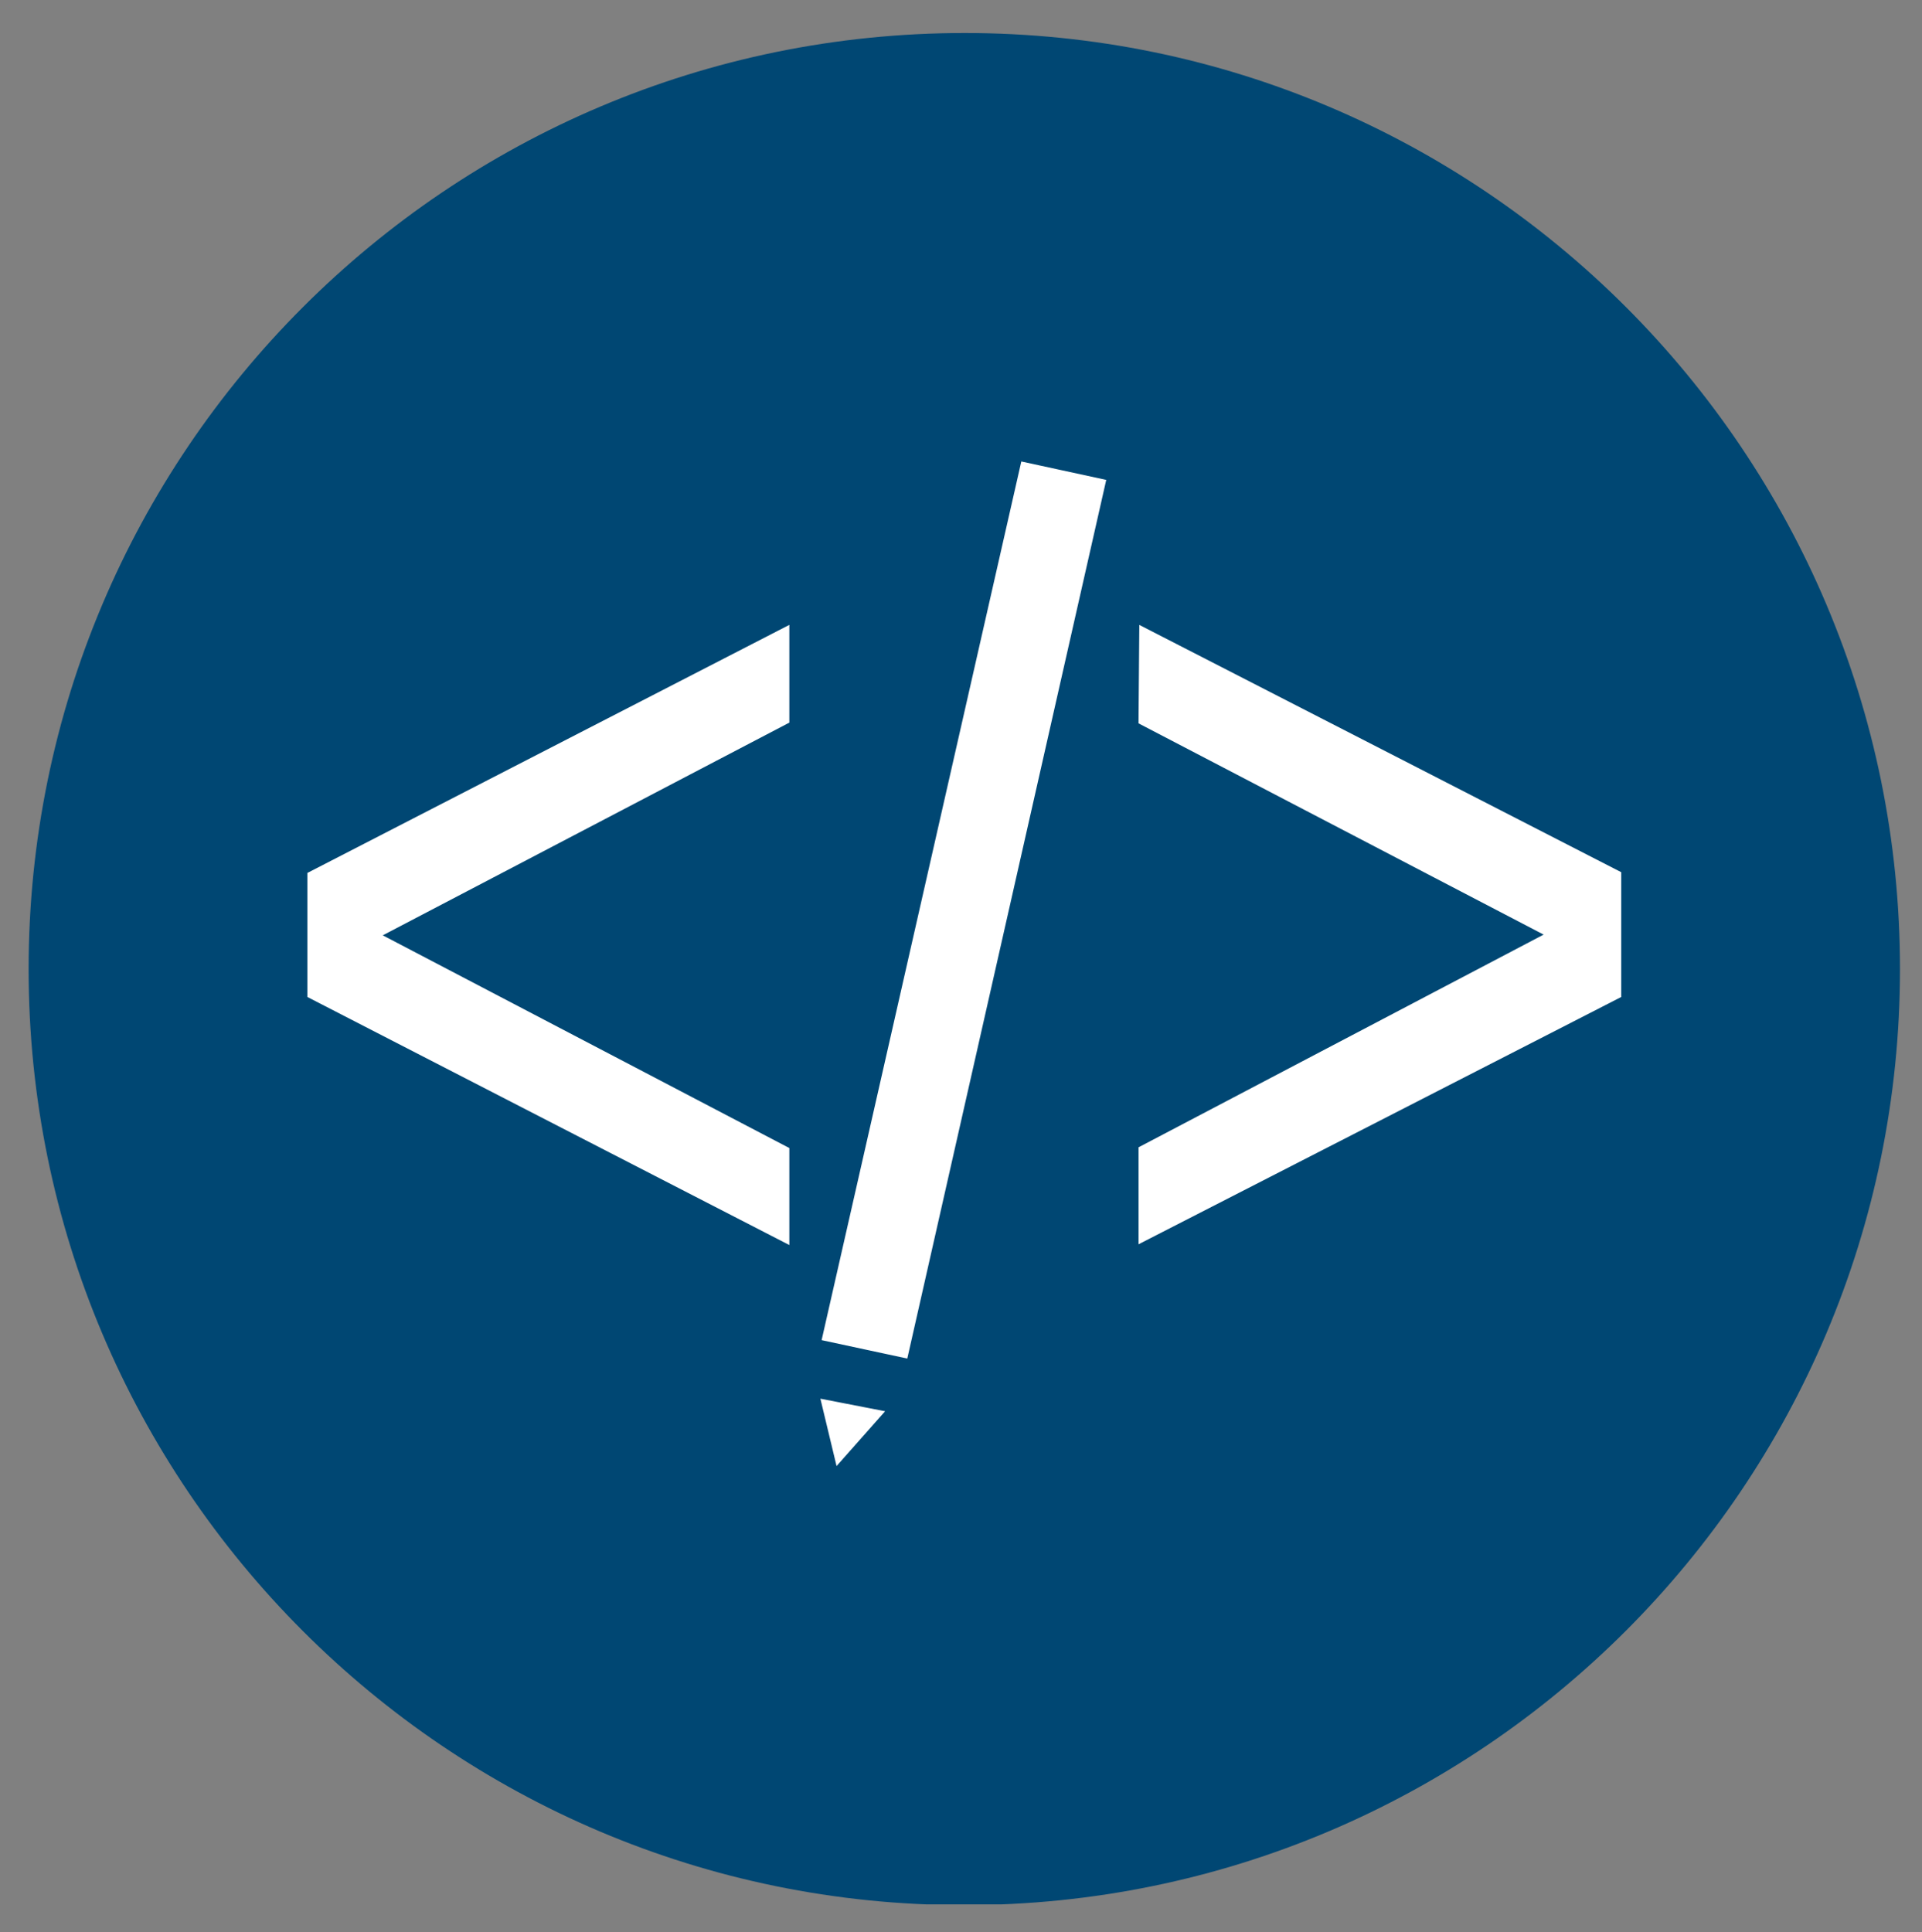 <?xml version="1.0" encoding="utf-8"?>
<!-- Generator: Adobe Illustrator 23.0.1, SVG Export Plug-In . SVG Version: 6.00 Build 0)  -->
<svg version="1.1" id="Ebene_1" xmlns="http://www.w3.org/2000/svg" xmlns:xlink="http://www.w3.org/1999/xlink" x="0px" y="0px"
	 viewBox="0 0 262 263.4" style="enable-background:new 0 0 262 263.4;" xml:space="preserve">
<rect x="0" y="0" width="262" height="263.4" fill="#808080" stroke="none"/>
<style type="text/css">
	.st0{clip-path:url(#SVGID_2_);fill:#004773;}
	.st1{fill:#FFFFFF;}
	.st2{fill:none;stroke:#FFFFFF;stroke-miterlimit:10;}
</style>
<g>
	<g>
		<defs>
			<rect id="SVGID_1_" x="3.9" y="4.5" width="255.1" height="255.1"/>
		</defs>
		<clipPath id="SVGID_2_">
			<use xlink:href="#SVGID_1_"  style="overflow:visible;"/>
		</clipPath>
		<path class="st0" d="M259,132.1c0,70.4-57.1,127.6-127.6,127.6C61,259.7,3.9,202.5,3.9,132.1S61,4.5,131.5,4.5
			C201.9,4.5,259,61.6,259,132.1"/>
	</g>
	<polygon class="st1" points="42.4,135.6 42.4,119.3 107.1,86 107.1,98.2 51.1,127.5 107.1,156.8 107.1,168.9 	"/>
	<polygon class="st2" points="42.4,135.6 42.4,119.3 107.1,86 107.1,98.2 51.1,127.5 107.1,156.8 107.1,168.9 	"/>
	<polygon class="st1" points="112.6,182.3 139.6,63.5 150.2,65.8 123.3,184.6 	"/>
	<polygon class="st2" points="112.6,182.3 139.6,63.5 150.2,65.8 123.3,184.6 	"/>
	<polygon class="st1" points="155.7,168.8 155.7,156.7 211.5,127.4 155.7,98.3 155.8,86 220.5,119.2 220.5,135.6 	"/>
	<polygon class="st2" points="155.7,168.8 155.7,156.7 211.5,127.4 155.7,98.3 155.8,86 220.5,119.2 220.5,135.6 	"/>
	<polygon class="st1" points="112.5,191.3 119.7,192.7 114.3,198.8 	"/>
	<polygon class="st2" points="112.5,191.3 119.7,192.7 114.3,198.8 	"/>
</g>
</svg>
